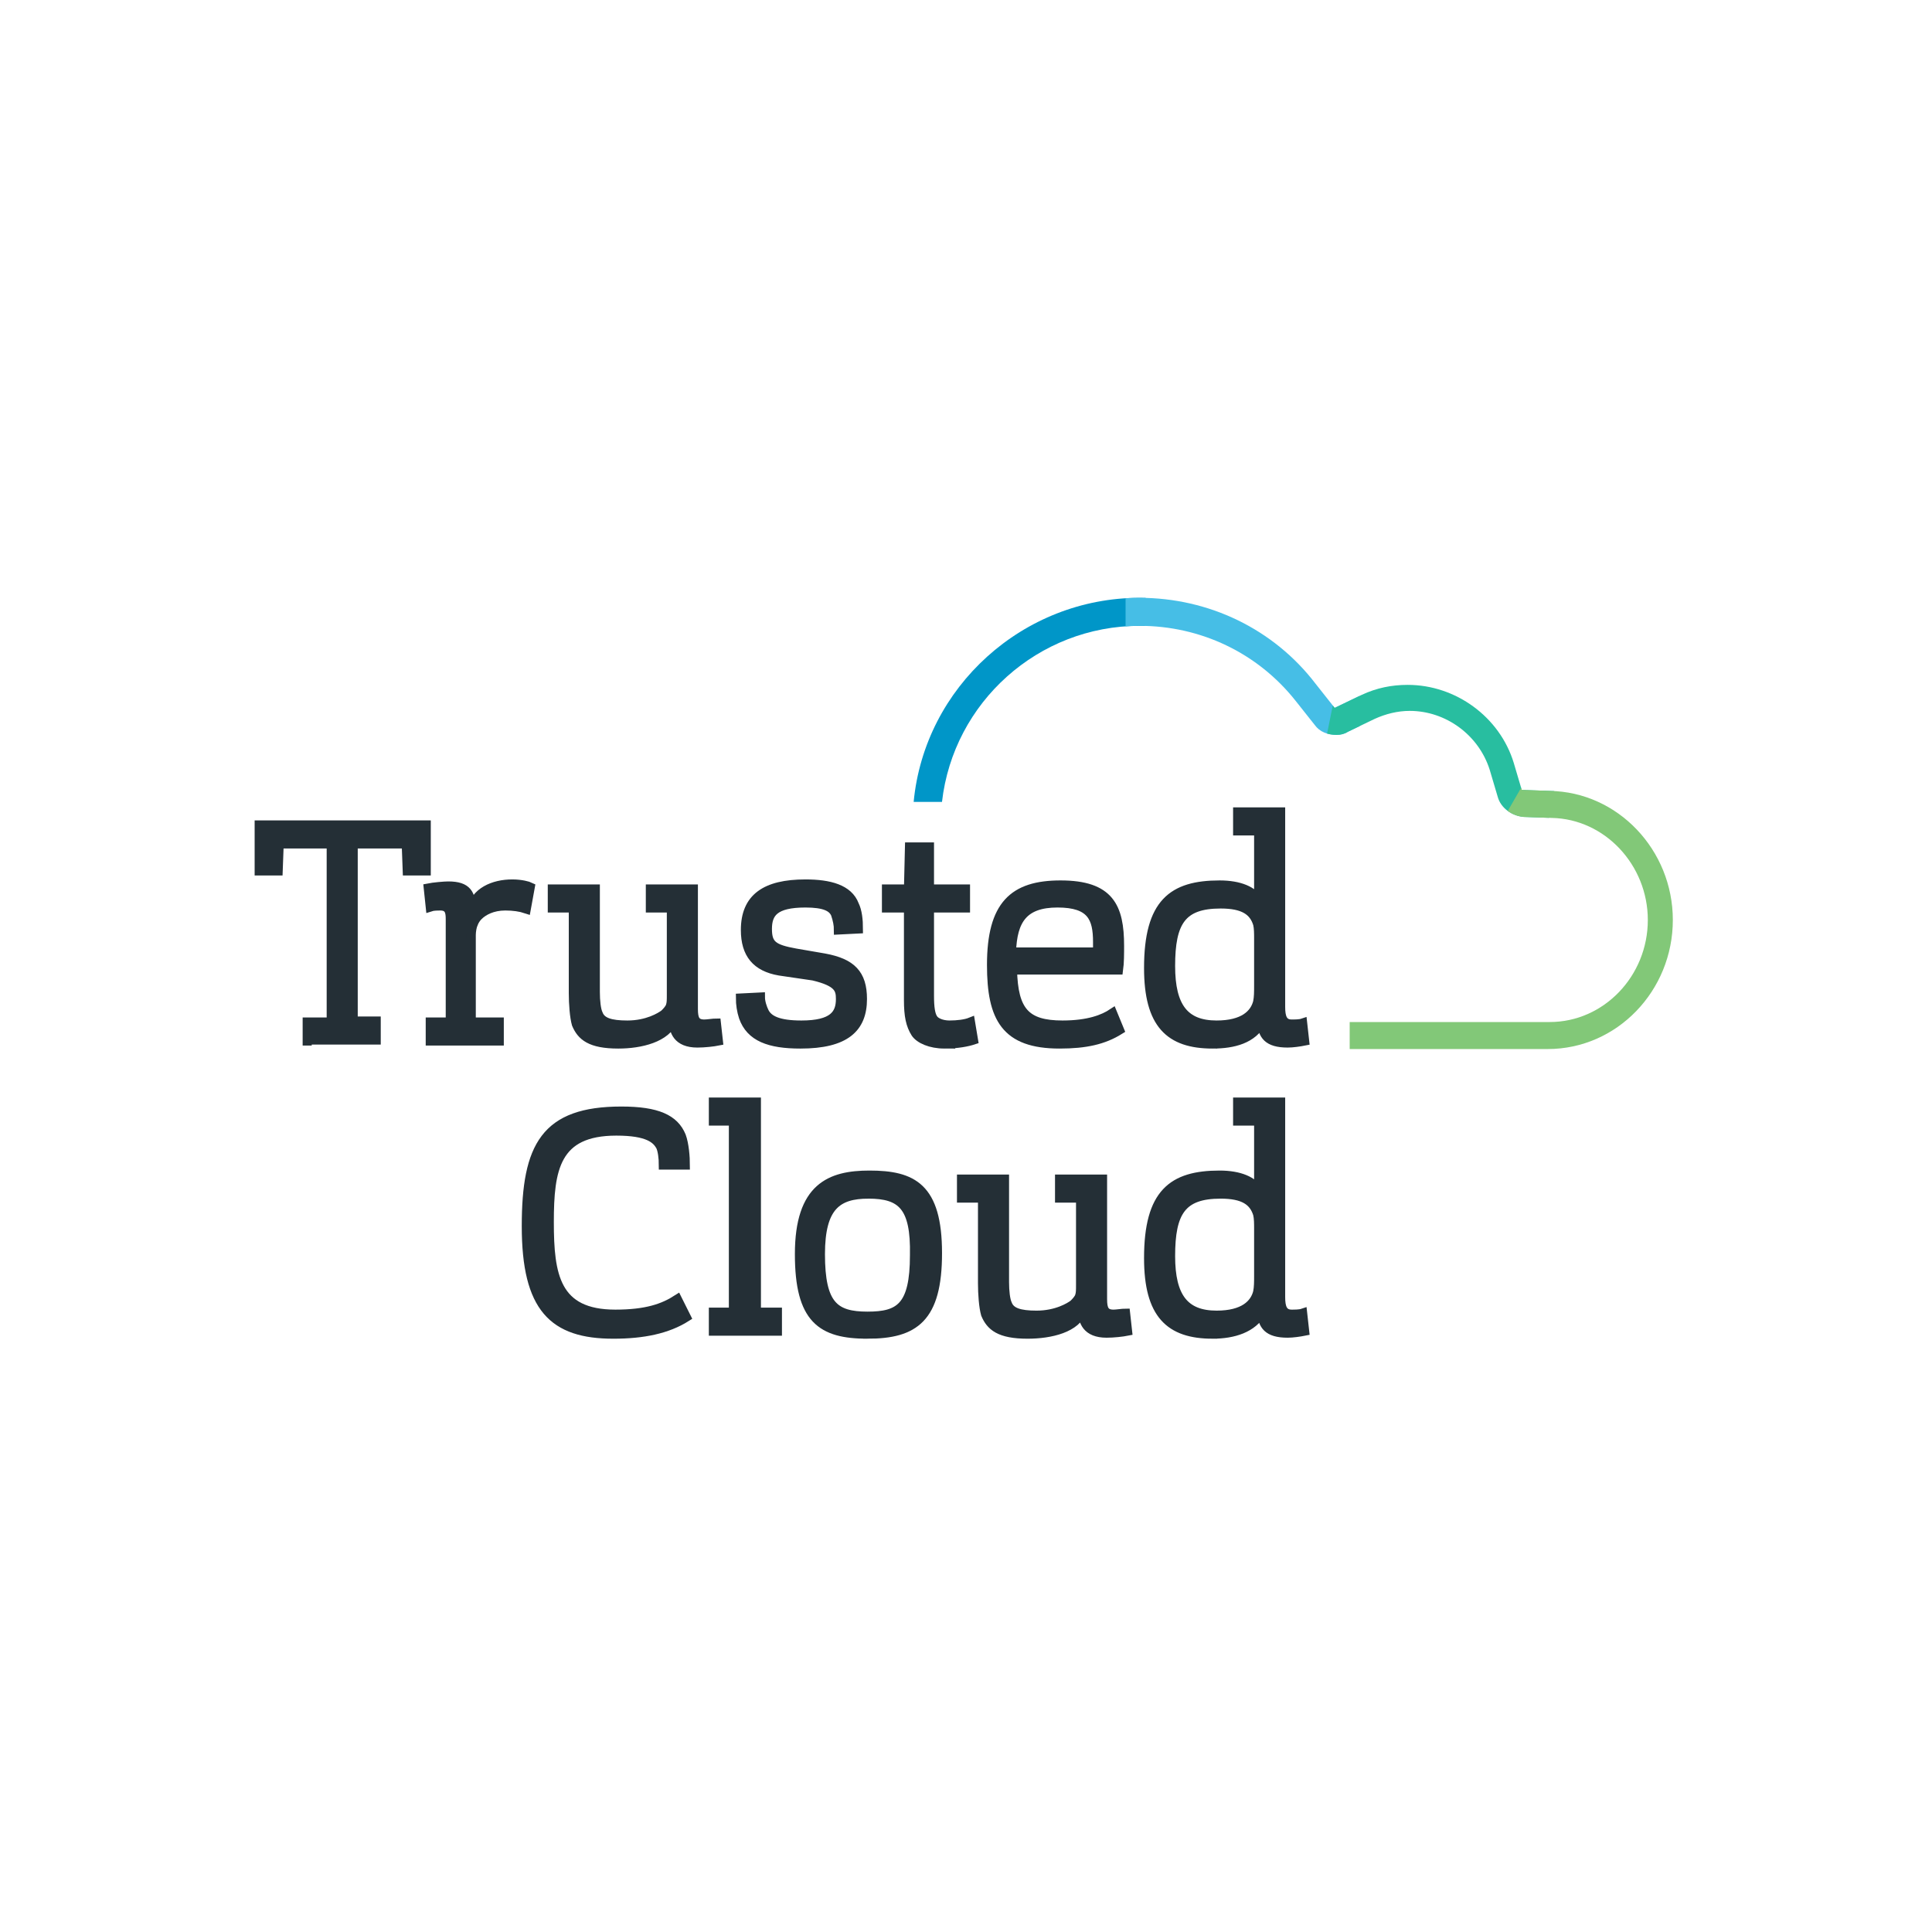 <?xml version="1.0" encoding="UTF-8" standalone="no"?><!DOCTYPE svg PUBLIC "-//W3C//DTD SVG 1.1//EN" "http://www.w3.org/Graphics/SVG/1.1/DTD/svg11.dtd"><svg width="100%" height="100%" viewBox="0 0 164 164" version="1.1" xmlns="http://www.w3.org/2000/svg" xmlns:xlink="http://www.w3.org/1999/xlink" xml:space="preserve" xmlns:serif="http://www.serif.com/" style="fill-rule:evenodd;clip-rule:evenodd;stroke-miterlimit:10;"><g><path d="M26.076,88.369l0,-1.613l2.039,0l0,-15.117l-4.416,0l-0.085,2.293l-1.614,0l0,-3.907l14.183,0l0,3.907l-1.614,0l-0.085,-2.293l-4.501,0l0,15.032l1.953,0l0,1.614l-5.86,0l0,0.084Z" style="fill:#242f36;fill-rule:nonzero;stroke:#242f36;stroke-width:0.77px;"/><path d="M36.522,88.369l0,-1.613l1.699,0l0,-8.748c0,-0.594 -0.085,-1.104 -0.849,-1.104c-0.17,0 -0.595,0 -0.85,0.085l-0.17,-1.613c0.425,-0.085 1.359,-0.17 1.699,-0.17c1.614,0 1.953,0.679 1.953,2.038c0.34,-1.529 1.869,-2.208 3.482,-2.208c0.765,0 1.359,0.17 1.529,0.255l-0.34,1.868c-0.509,-0.17 -1.104,-0.255 -1.783,-0.255c-1.104,0 -1.869,0.425 -2.293,0.85c-0.17,0.17 -0.34,0.424 -0.425,0.679c-0.085,0.17 -0.17,0.595 -0.17,0.934l0,7.389l2.378,0l0,1.613l-5.86,0Z" style="fill:#242f36;fill-rule:nonzero;stroke:#242f36;stroke-width:0.77px;"/><path d="M52.488,88.624c-2.378,0 -3.142,-0.679 -3.567,-1.698c-0.169,-0.595 -0.254,-1.699 -0.254,-2.633l0,-7.219l-1.784,0l0,-1.613l3.652,0l0,8.747c0,0.764 0.085,1.529 0.255,1.868c0.255,0.68 1.019,0.935 2.463,0.935c1.698,0 2.802,-0.68 3.142,-0.935c0.17,-0.169 0.425,-0.424 0.509,-0.679c0.085,-0.255 0.085,-0.51 0.085,-0.934l0,-7.389l-1.783,0l0,-1.613l3.652,0l0,10.191c0,0.849 0.17,1.274 0.934,1.274c0.255,0 0.764,-0.085 1.019,-0.085l0.17,1.528c-0.425,0.085 -1.189,0.17 -1.784,0.17c-1.698,0 -2.038,-1.019 -2.038,-1.953c-0.594,1.529 -2.802,2.038 -4.671,2.038Z" style="fill:#242f36;fill-rule:nonzero;stroke:#242f36;stroke-width:0.77px;"/><path d="M66.161,82.425c-1.953,-0.34 -2.887,-1.444 -2.887,-3.482c0,-2.718 1.698,-3.907 5.095,-3.907c2.039,0 3.652,0.425 4.162,1.784c0.255,0.509 0.339,1.273 0.339,2.038l-1.698,0.085c0,-0.425 -0.085,-0.85 -0.255,-1.359c-0.255,-0.595 -0.934,-0.934 -2.548,-0.934c-2.632,0 -3.227,0.849 -3.227,2.208c0,1.359 0.51,1.698 2.378,2.038l2.463,0.425c2.293,0.424 3.227,1.358 3.227,3.482c0,2.462 -1.444,3.821 -5.265,3.821c-2.633,0 -4.246,-0.594 -4.841,-2.293c-0.17,-0.509 -0.255,-1.104 -0.255,-1.613l1.699,-0.085c0,0.424 0.17,0.934 0.339,1.274c0.34,0.679 1.189,1.104 3.143,1.104c2.717,0 3.312,-0.935 3.312,-2.208c0,-0.85 -0.17,-1.444 -2.293,-1.954l-2.888,-0.424Z" style="fill:#242f36;fill-rule:nonzero;stroke:#242f36;stroke-width:0.77px;"/><path d="M80.174,88.624c-1.189,0 -2.123,-0.424 -2.463,-0.934c-0.424,-0.679 -0.594,-1.444 -0.594,-2.803l0,-7.813l-1.869,0l0,-1.613l1.869,0l0.085,-3.567l1.698,0l0,3.567l3.058,0l0,1.613l-3.058,0l0,7.474c0,0.934 0.085,1.613 0.34,1.953c0.17,0.255 0.679,0.51 1.359,0.51c0.679,0 1.359,-0.085 1.783,-0.255l0.255,1.529c-0.51,0.169 -1.359,0.339 -2.463,0.339Z" style="fill:#242f36;fill-rule:nonzero;stroke:#242f36;stroke-width:0.77px;"/><path d="M90.195,87.011c2.208,0 3.482,-0.51 4.247,-1.019l0.594,1.443c-1.359,0.85 -2.887,1.189 -5.095,1.189c-4.586,0 -5.775,-2.208 -5.775,-6.709c0,-5.095 1.868,-6.794 5.859,-6.794c4.162,0 5.011,1.868 5.011,5.18c0,0.595 0,1.444 -0.085,2.039l-9.002,0c0.085,3.482 1.104,4.671 4.246,4.671Zm2.973,-6.285l0,-0.764c0,-2.038 -0.51,-3.312 -3.397,-3.312c-2.888,0 -3.822,1.443 -3.907,4.161l7.304,0l0,-0.085Z" style="fill:#242f36;fill-rule:nonzero;stroke:#242f36;stroke-width:0.77px;"/><path d="M102.934,88.624c-3.652,0 -5.435,-1.698 -5.435,-6.454c0,-5.52 2.038,-7.049 6.03,-7.049c1.698,0 2.887,0.51 3.312,1.359l0,-5.945l-1.784,0l0,-1.614l3.652,0l0,16.561c0,0.849 0.17,1.444 0.934,1.444c0.255,0 0.68,0 0.934,-0.085l0.17,1.528c-0.424,0.085 -1.019,0.17 -1.443,0.17c-1.699,0 -2.124,-0.679 -2.208,-1.783c-0.765,1.444 -2.378,1.868 -4.162,1.868Zm3.907,-9.002c0,-0.34 0,-0.849 -0.085,-1.189c-0.34,-1.104 -1.189,-1.698 -3.142,-1.698c-3.313,0 -4.247,1.528 -4.247,5.265c0,3.482 1.189,5.011 3.907,5.011c2.293,0 3.227,-0.935 3.482,-1.954c0.085,-0.424 0.085,-0.849 0.085,-1.443l0,-3.992Z" style="fill:#242f36;fill-rule:nonzero;stroke:#242f36;stroke-width:0.77px;"/><path d="M52.064,113.253c-5.096,0 -7.389,-2.208 -7.389,-9.172c0,-6.794 1.614,-9.767 8.068,-9.767c3.057,0 4.501,0.68 5.096,2.123c0.254,0.68 0.339,1.784 0.339,2.463l-1.868,0c0,-0.594 -0.085,-1.274 -0.255,-1.613c-0.34,-0.595 -1.019,-1.274 -3.737,-1.274c-5.18,0 -5.69,3.227 -5.69,7.728c0,4.501 0.51,7.813 5.606,7.813c2.632,0 4.076,-0.509 5.265,-1.274l0.764,1.529c-1.613,1.019 -3.652,1.444 -6.199,1.444Z" style="fill:#242f36;fill-rule:nonzero;stroke:#242f36;stroke-width:0.77px;"/><path d="M60.556,112.998l0,-1.614l1.699,0l0,-16.221l-1.699,0l0,-1.613l3.652,0l0,17.834l1.784,0l0,1.614l-5.436,0Z" style="fill:#242f36;fill-rule:nonzero;stroke:#242f36;stroke-width:0.77px;"/><path d="M73.635,113.253c-3.907,0 -5.775,-1.274 -5.775,-6.794c0,-5.69 2.633,-6.71 5.945,-6.71c3.651,0 5.775,1.02 5.775,6.625c0,5.52 -1.954,6.879 -5.945,6.879Zm0.085,-11.89c-2.633,0 -4.077,1.019 -4.077,5.096c0,4.331 1.189,5.265 3.992,5.265c2.717,0 3.991,-0.764 3.991,-5.18c0.085,-4.162 -1.104,-5.181 -3.906,-5.181Z" style="fill:#242f36;fill-rule:nonzero;stroke:#242f36;stroke-width:0.77px;"/><path d="M87.223,113.253c-2.378,0 -3.142,-0.68 -3.567,-1.699c-0.17,-0.594 -0.255,-1.698 -0.255,-2.633l0,-7.218l-1.783,0l0,-1.614l3.652,0l0,8.748c0,0.764 0.085,1.528 0.254,1.868c0.255,0.679 1.02,0.934 2.463,0.934c1.699,0 2.803,-0.679 3.143,-0.934c0.169,-0.17 0.424,-0.425 0.509,-0.68c0.085,-0.254 0.085,-0.509 0.085,-0.934l0,-7.388l-1.783,0l0,-1.614l3.651,0l0,10.191c0,0.85 0.17,1.274 0.935,1.274c0.254,0 0.764,-0.085 1.019,-0.085l0.169,1.529c-0.424,0.085 -1.188,0.17 -1.783,0.17c-1.698,0 -2.038,-1.019 -2.038,-1.954c-0.51,1.529 -2.718,2.039 -4.671,2.039Z" style="fill:#242f36;fill-rule:nonzero;stroke:#242f36;stroke-width:0.77px;"/><path d="M102.934,113.253c-3.652,0 -5.435,-1.699 -5.435,-6.455c0,-5.52 2.038,-7.049 6.03,-7.049c1.698,0 2.887,0.51 3.312,1.359l0,-5.945l-1.784,0l0,-1.613l3.652,0l0,16.56c0,0.85 0.17,1.444 0.934,1.444c0.255,0 0.68,0 0.934,-0.085l0.17,1.529c-0.424,0.085 -1.019,0.17 -1.443,0.17c-1.699,0 -2.124,-0.68 -2.208,-1.784c-0.765,1.359 -2.378,1.869 -4.162,1.869Zm3.907,-9.002c0,-0.34 0,-0.85 -0.085,-1.189c-0.34,-1.104 -1.189,-1.699 -3.142,-1.699c-3.313,0 -4.247,1.529 -4.247,5.265c0,3.482 1.189,5.011 3.907,5.011c2.293,0 3.227,-0.934 3.482,-1.953c0.085,-0.425 0.085,-0.849 0.085,-1.444l0,-3.991Z" style="fill:#242f36;fill-rule:nonzero;stroke:#242f36;stroke-width:0.77px;"/><path d="M77.557,68.072c0.93,-9.769 9.298,-17.325 19.178,-17.325c0.17,0 0.34,0.003 0.509,0.007l0,2.379c-0.169,-0.005 -0.339,-0.008 -0.509,-0.008c-8.604,0 -15.811,6.491 -16.773,14.947l-2.405,0Z" style="fill:#0096c8;"/><path d="M95.546,50.784c0.393,-0.024 0.79,-0.037 1.189,-0.037c5.859,0 11.38,2.633 14.947,7.304l1.613,2.038l2.123,-1.022l0,2.57l-1.019,0.49c-0.255,0.17 -0.594,0.255 -0.934,0.255c-0.764,0 -1.444,-0.255 -1.868,-0.849l-1.614,-2.038c-3.227,-4.077 -8.068,-6.37 -13.248,-6.37c-0.4,0 -0.796,0.014 -1.189,0.042l0,-2.383Z" style="fill:#46bee6;"/><path d="M113.133,59.885l0.162,0.204l2.293,-1.104c1.274,-0.594 2.548,-0.849 3.907,-0.849c4.076,0 7.813,2.718 9.002,6.624l0.679,2.293l2.378,0.085c0.129,0.002 0.258,0.006 0.386,0.013l-0.459,2.271l-2.135,-0.076c-1.019,-0.085 -1.953,-0.764 -2.208,-1.698l-0.679,-2.293c-0.935,-2.973 -3.737,-5.011 -6.794,-5.011c-1.02,0 -2.039,0.255 -2.973,0.679l-2.293,1.104c-0.255,0.17 -0.594,0.255 -0.934,0.255c-0.286,0 -0.56,-0.036 -0.813,-0.111l0.481,-2.386Z" style="fill:#28bea0;"/><path d="M129.123,66.872l0.053,0.181l2.378,0.085c5.775,0.085 10.446,5.011 10.446,10.955c0,6.03 -4.756,10.956 -10.616,10.956l-16.815,0l0,-2.293l16.985,0c4.586,0 8.323,-3.907 8.323,-8.663c0,-4.67 -3.652,-8.577 -8.153,-8.662l-2.378,-0.085c-0.495,-0.041 -0.971,-0.223 -1.358,-0.507l1.135,-1.967Z" style="fill:#82c878;fill-rule:nonzero;"/></g></svg>